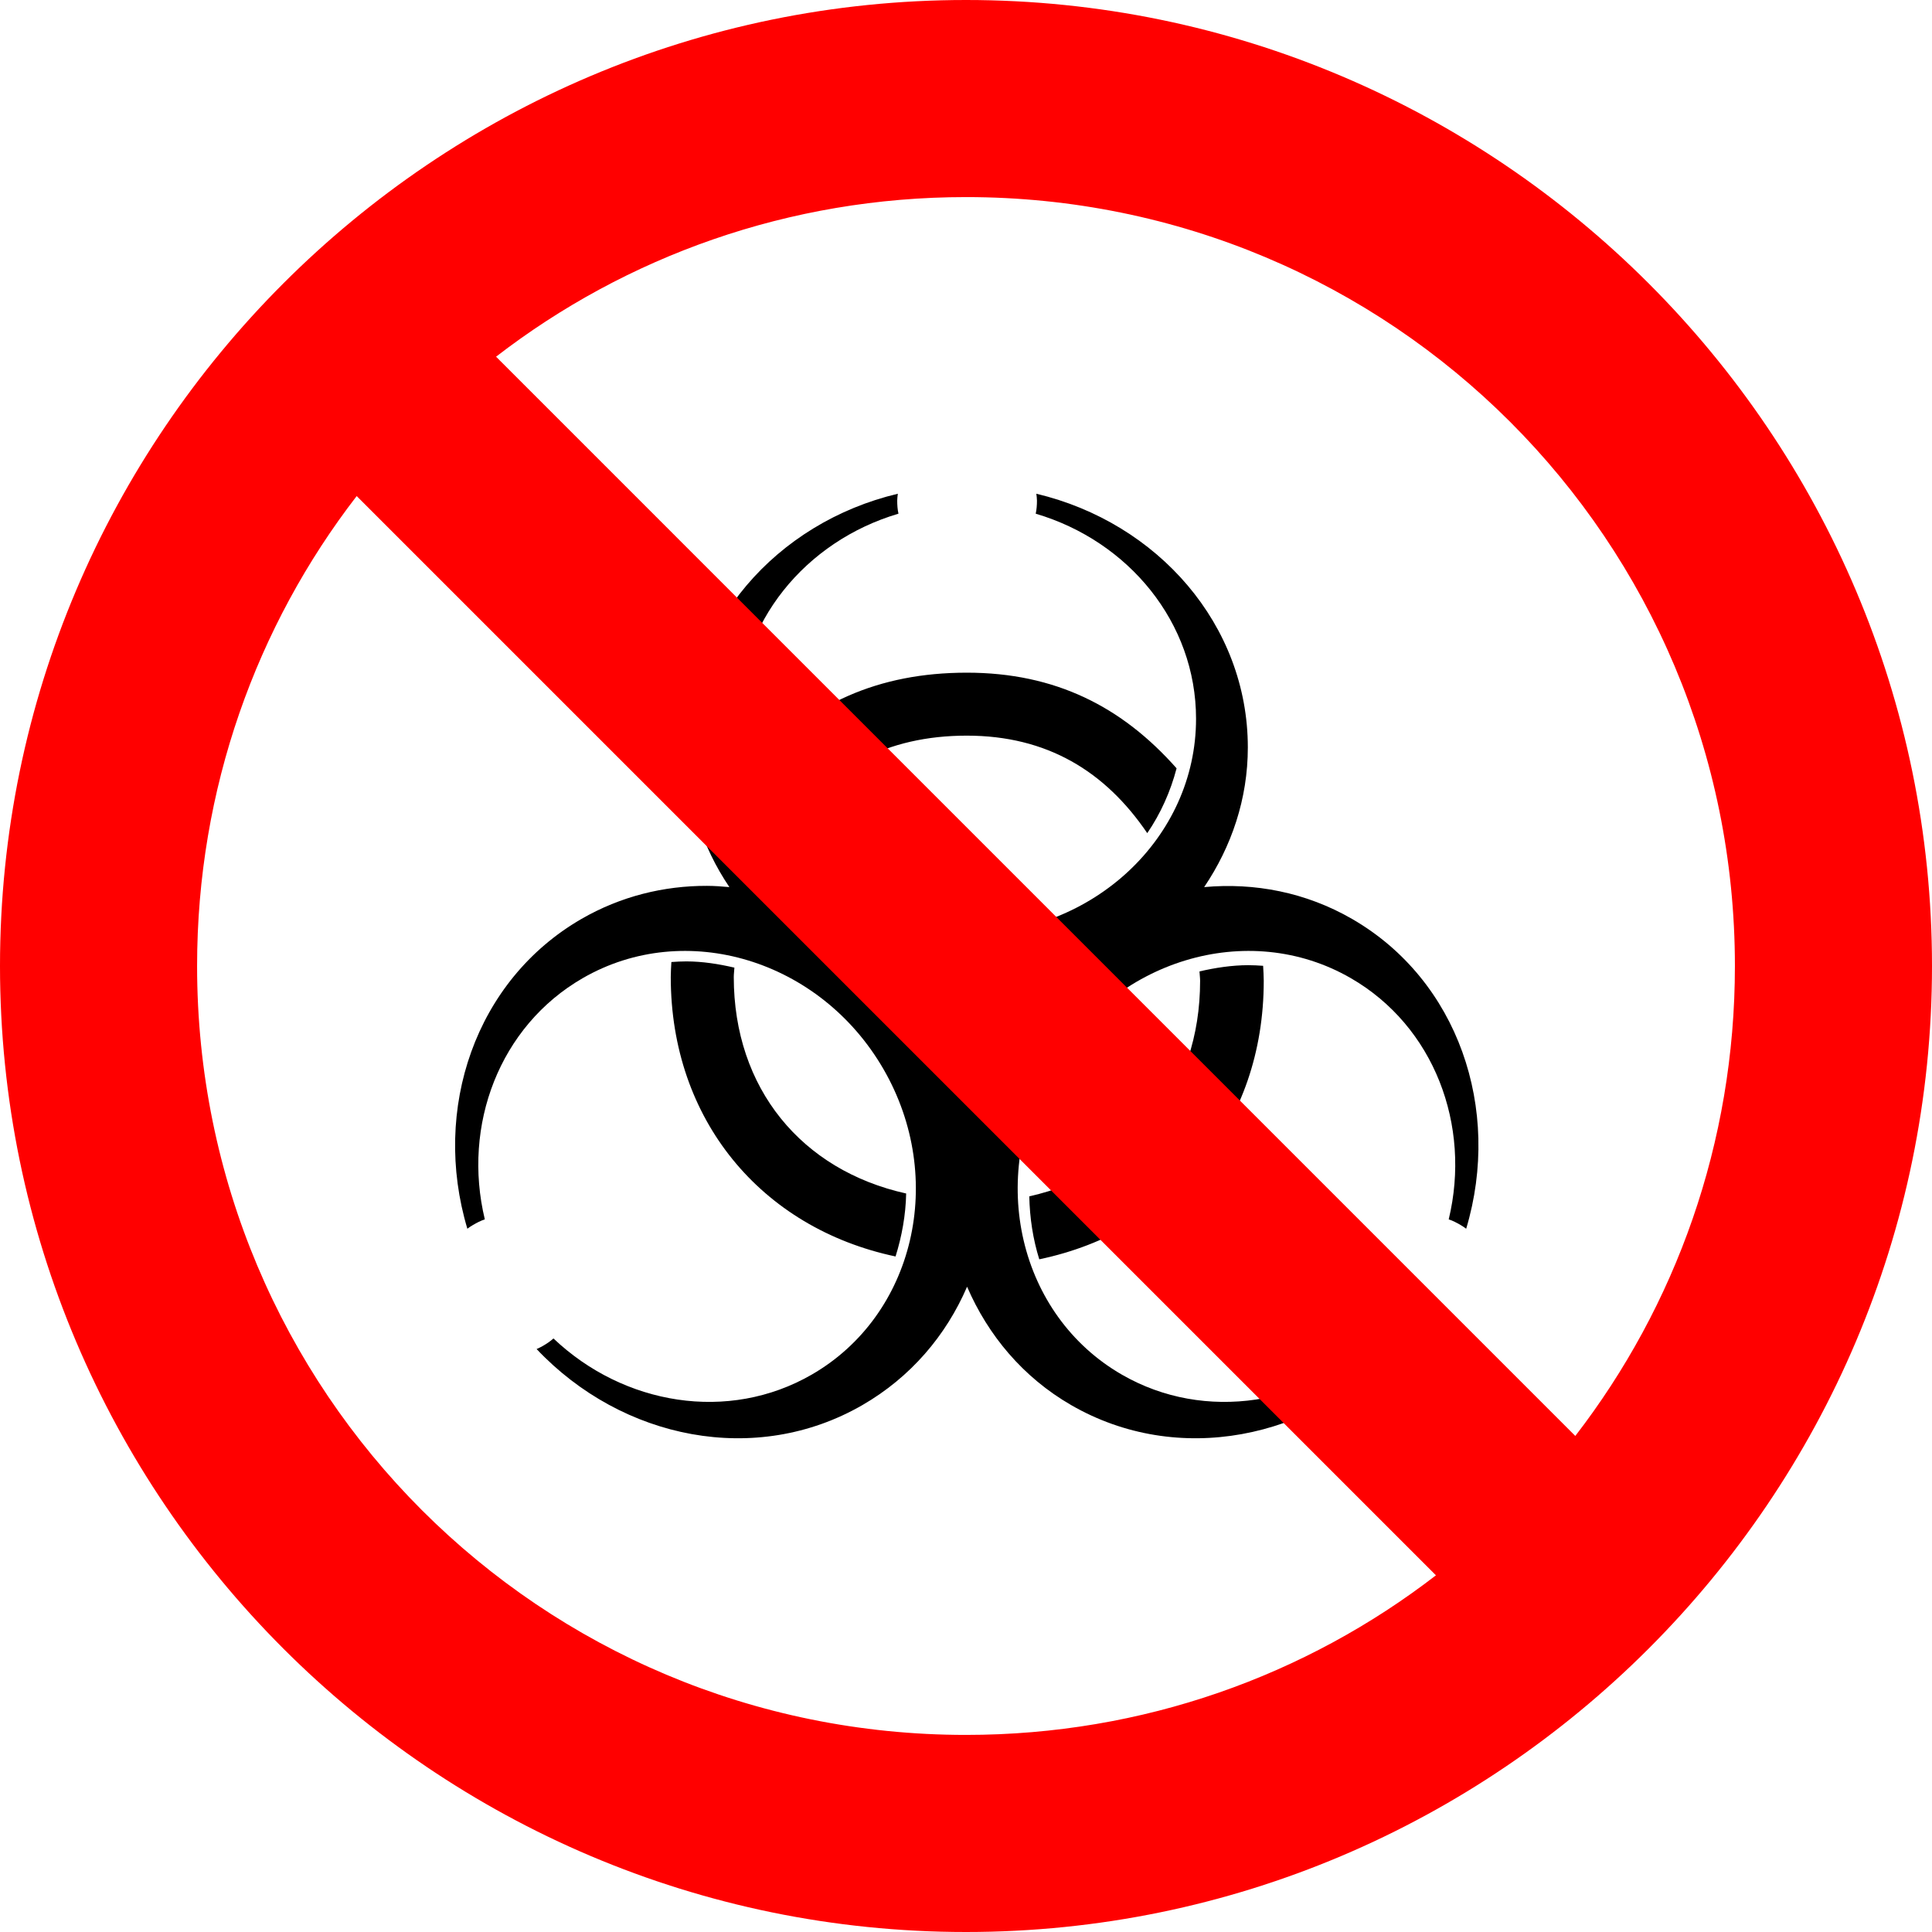 <svg width="450" height="450" viewBox="0 0 450 450" fill="none" xmlns="http://www.w3.org/2000/svg">
<path d="M209.123 115C180.81 121.722 159.862 145.566 159.862 174.098C159.862 186.069 163.517 197.19 169.888 206.624C168.136 206.465 166.416 206.337 164.657 206.333C154.634 206.309 144.585 208.758 135.449 214.029C110.721 228.296 100.526 258.333 108.857 286.195C109.288 285.876 109.69 285.597 110.165 285.325C111.07 284.802 111.962 284.322 112.925 284.017C107.645 262.104 116.316 239.029 135.74 227.823C159.695 214.003 191.069 223.561 205.781 249.023C220.492 274.485 213.025 306.352 189.07 320.173C169.646 331.379 145.261 327.277 128.91 311.751C128.164 312.431 127.346 312.971 126.44 313.494C125.965 313.767 125.478 314.006 124.986 314.219C144.969 335.359 176.112 341.554 200.84 327.288C212.096 320.794 220.365 311.054 225.252 299.699C230.143 311.034 238.28 320.803 249.52 327.288C274.248 341.554 305.391 335.359 325.373 314.219C324.882 314.006 324.395 313.767 323.92 313.494C323.014 312.971 322.196 312.431 321.449 311.751C305.099 327.277 280.714 331.379 261.291 320.173C237.335 306.352 229.868 274.485 244.58 249.023C259.29 223.561 290.665 214.003 314.62 227.823C334.044 239.029 342.714 262.104 337.434 284.017C338.397 284.322 339.29 284.802 340.195 285.325C340.67 285.597 341.072 285.876 341.503 286.195C349.834 258.333 339.639 228.296 314.911 214.029C304.169 207.832 292.205 205.547 280.471 206.624C286.842 197.19 290.644 186.069 290.644 174.098C290.644 145.566 269.696 121.722 241.383 115C241.444 115.532 241.528 116.05 241.528 116.597C241.528 117.643 241.454 118.661 241.237 119.647C262.869 126.034 278.582 145.007 278.582 167.419C278.583 195.059 254.676 217.514 225.252 217.514C195.83 217.514 171.923 195.059 171.923 167.419C171.923 145.007 187.637 126.034 209.269 119.647C209.051 118.661 208.978 117.643 208.978 116.597C208.978 116.05 209.062 115.532 209.123 115ZM217.551 234.793C220.079 235.071 222.645 235.229 225.252 235.229C227.818 235.229 230.32 235.062 232.809 234.793C231.597 236.512 230.396 238.306 229.321 240.165C227.741 242.902 226.422 245.606 225.252 248.442C224.079 245.59 222.629 242.918 221.039 240.165C219.955 238.29 218.772 236.526 217.551 234.793Z" fill="black"/>
<path d="M225.182 156.679C204.614 156.679 188.545 163.908 175.874 178.15C177.272 183.576 179.595 188.674 182.704 193.252C192.535 178.955 206.549 171.345 225.182 171.345C243.888 171.345 257.444 179.665 267.218 194.057C270.334 189.497 272.634 184.364 274.049 178.956C261.374 164.626 245.822 156.679 225.182 156.679ZM159.866 223.928C158.709 223.925 157.533 223.994 156.378 224.073C156.321 225.227 156.233 226.39 156.233 227.558C156.233 260.796 177.298 286.039 208.592 292.656C210.061 287.96 210.96 283.013 211.062 277.989C186.703 272.591 170.91 253.51 170.91 227.558C170.91 226.835 171.027 226.095 171.055 225.38C167.351 224.52 163.646 223.937 159.866 223.928ZM290.718 224.809C286.938 224.818 283.088 225.401 279.384 226.261C279.412 226.977 279.529 227.717 279.529 228.439C279.529 254.342 264.002 273.201 239.742 278.651C239.844 283.674 240.599 288.621 242.067 293.316C273.426 286.749 294.351 261.724 294.351 228.439C294.351 227.272 294.263 226.106 294.206 224.954C293.051 224.874 291.874 224.806 290.718 224.809Z" fill="black"/>
<path fill-rule="evenodd" clip-rule="evenodd" d="M225.001 0C101.009 -1.2e-06 -1.3411e-05 101.007 -1.3411e-05 225C-1.3411e-05 348.993 101.009 450 225.001 450C348.993 450 450 348.993 450 225C450 101.007 348.993 0 225.001 0ZM225.001 45.906C324.184 45.906 404.094 125.817 404.094 225C404.094 266.286 390.238 304.225 366.918 334.459L115.542 83.082C145.776 59.763 183.715 45.906 225.001 45.906ZM83.08 115.541L334.46 366.92C304.226 390.239 266.287 404.094 225.001 404.094C125.818 404.094 45.906 324.183 45.906 225C45.906 183.714 59.76 145.774 83.08 115.541V115.541Z" fill="#FF0000"/>
</svg>
